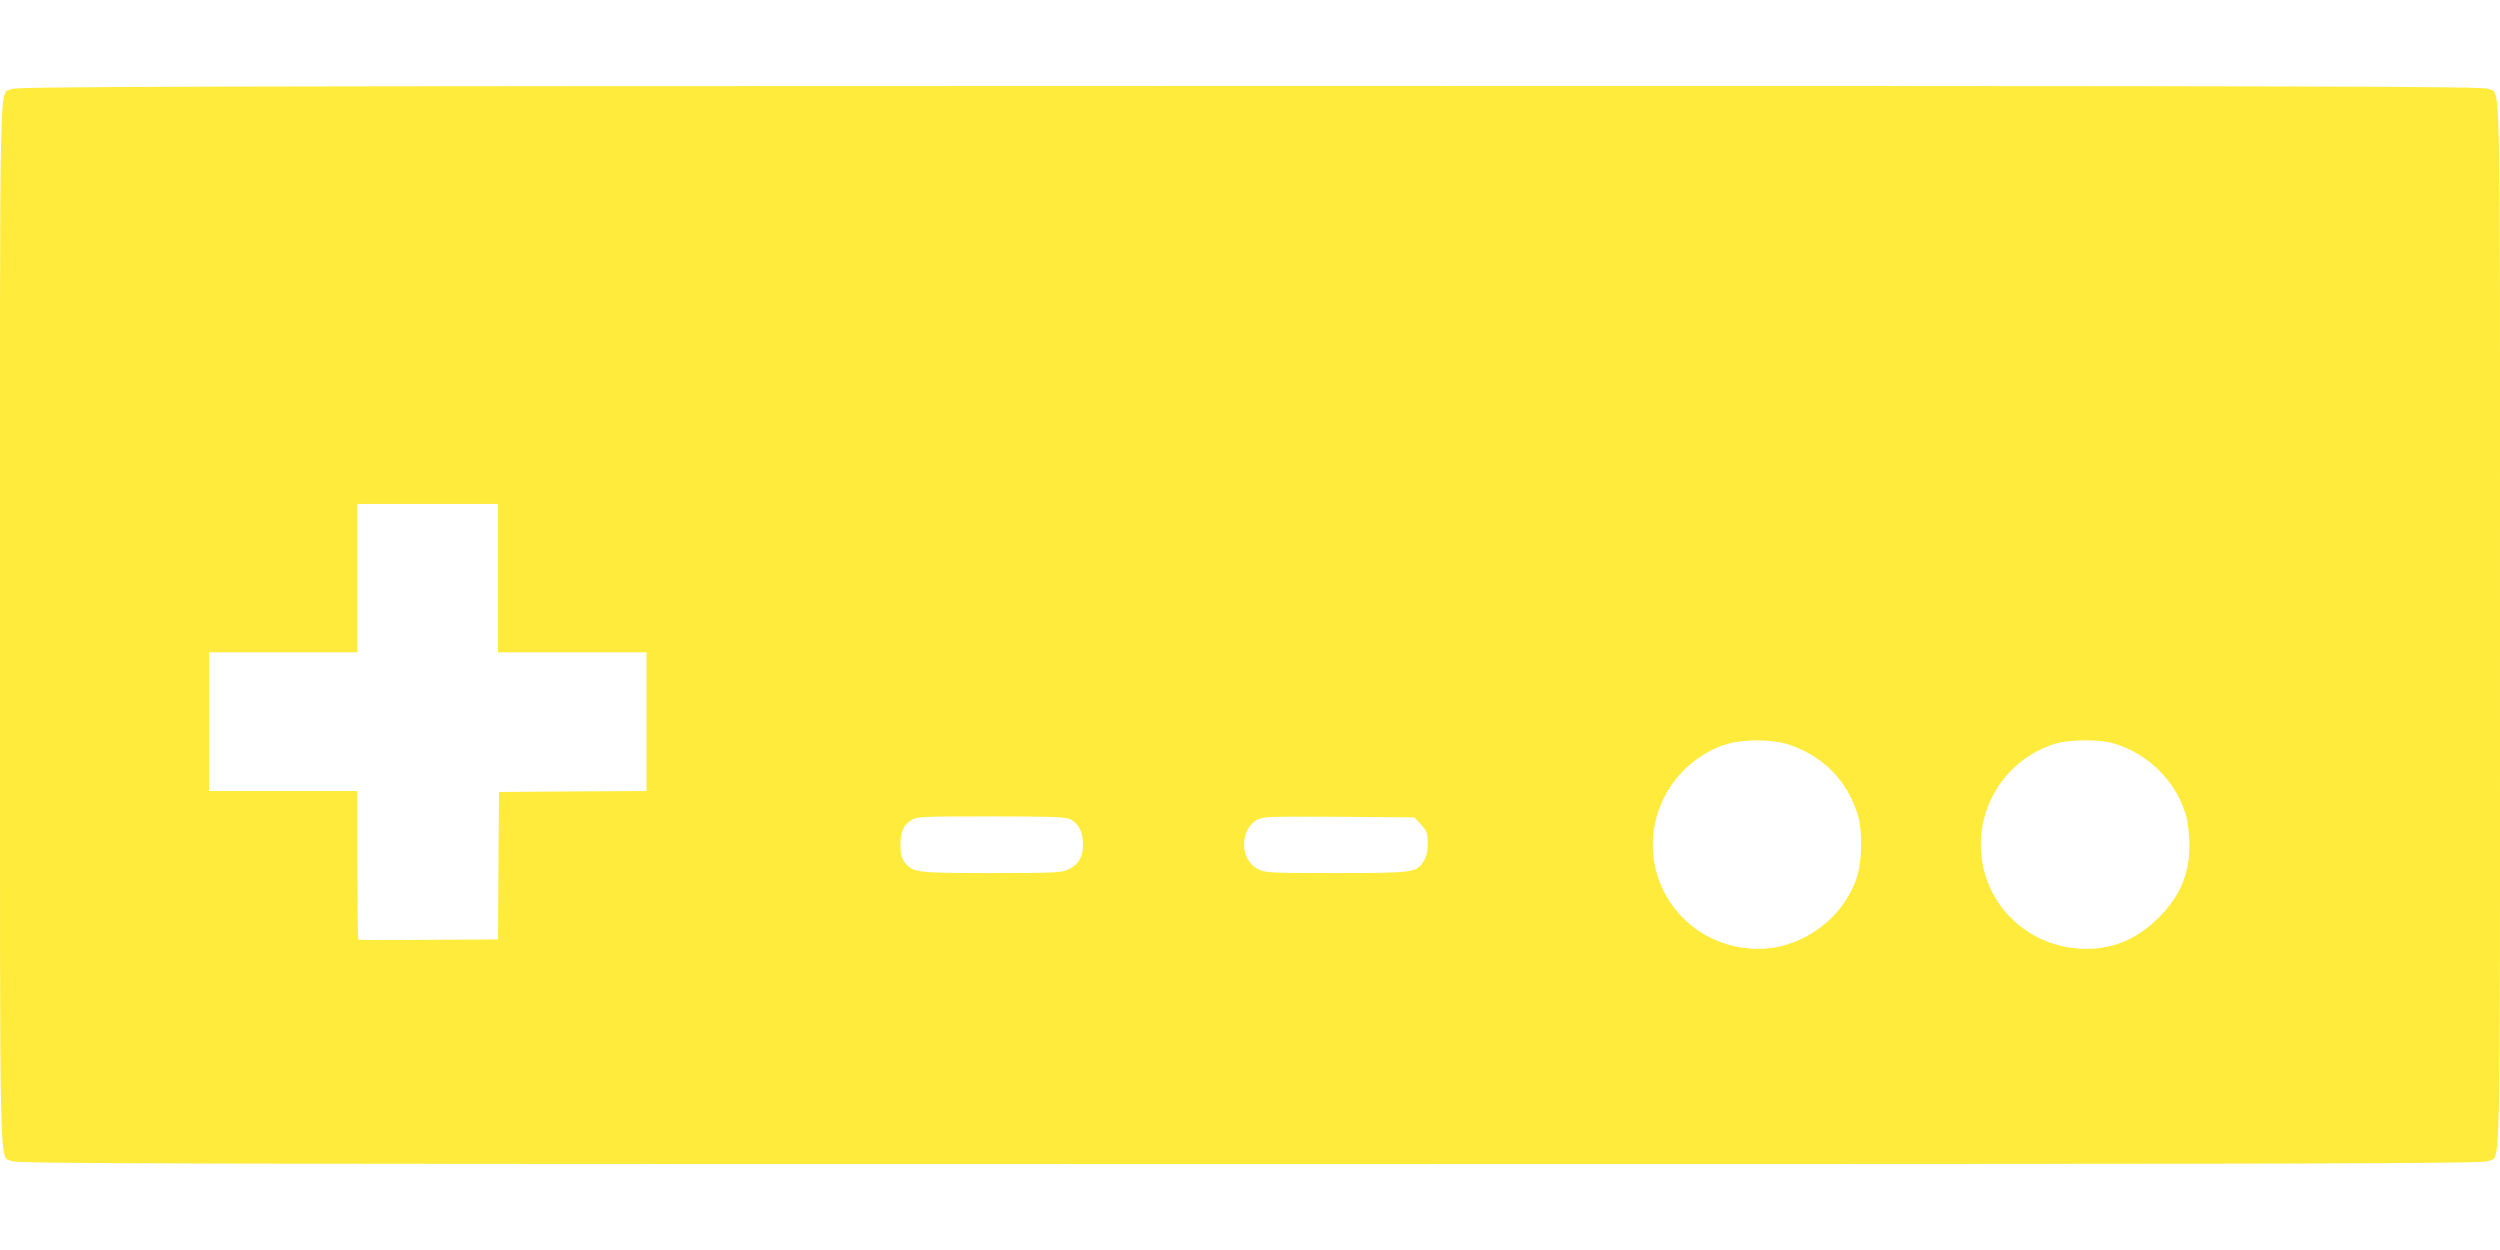 <?xml version="1.0" standalone="no"?>
<!DOCTYPE svg PUBLIC "-//W3C//DTD SVG 20010904//EN"
 "http://www.w3.org/TR/2001/REC-SVG-20010904/DTD/svg10.dtd">
<svg version="1.0" xmlns="http://www.w3.org/2000/svg"
 width="1280pt" height="640pt" viewBox="0 0 1280 640"
 preserveAspectRatio="xMidYMid meet">
<g transform="translate(0,640) scale(0.1,-0.1)"
fill="#ffeb3b" stroke="none">
<path d="M58 5944 c-63 -33 -58 184 -58 -2744 0 -2937 -5 -2711 60 -2745 26
-13 718 -15 6340 -15 5622 0 6314 2 6340 15 65 34 60 -192 60 2745 0 2937 5
2711 -60 2745 -26 13 -718 15 -6342 15 -5564 -1 -6316 -3 -6340 -16z m2492
-2504 l0 -380 380 0 380 0 0 -355 0 -355 -377 -2 -378 -3 -3 -377 -2 -378
-356 -2 c-196 -2 -358 -1 -360 1 -2 2 -4 175 -4 383 l0 378 -380 0 -380 0 0
355 0 355 380 0 380 0 0 380 0 380 360 0 360 0 0 -380z m6611 -853 c176 -60
297 -184 351 -360 27 -90 22 -253 -11 -337 -84 -219 -306 -363 -536 -347 -388
27 -618 429 -444 776 64 128 190 234 323 272 91 26 234 24 317 -4z m1660 7
c182 -53 327 -201 374 -379 8 -33 15 -95 15 -140 0 -150 -47 -261 -155 -371
-116 -118 -253 -171 -410 -161 -300 21 -520 269 -502 567 14 223 162 413 376
481 73 23 227 25 302 3z m-5342 -388 c44 -23 65 -63 66 -128 0 -66 -21 -103
-76 -130 -30 -16 -71 -18 -392 -18 -388 0 -403 2 -445 55 -17 22 -22 41 -22
89 1 69 14 99 56 127 27 18 50 19 407 19 311 0 383 -3 406 -14z m1797 -28 c30
-34 34 -44 34 -95 0 -41 -6 -68 -20 -91 -37 -60 -50 -62 -450 -62 -338 0 -363
1 -399 20 -92 46 -96 196 -8 251 31 18 49 19 420 17 l389 -3 34 -37z"/>
</g>
</svg>
